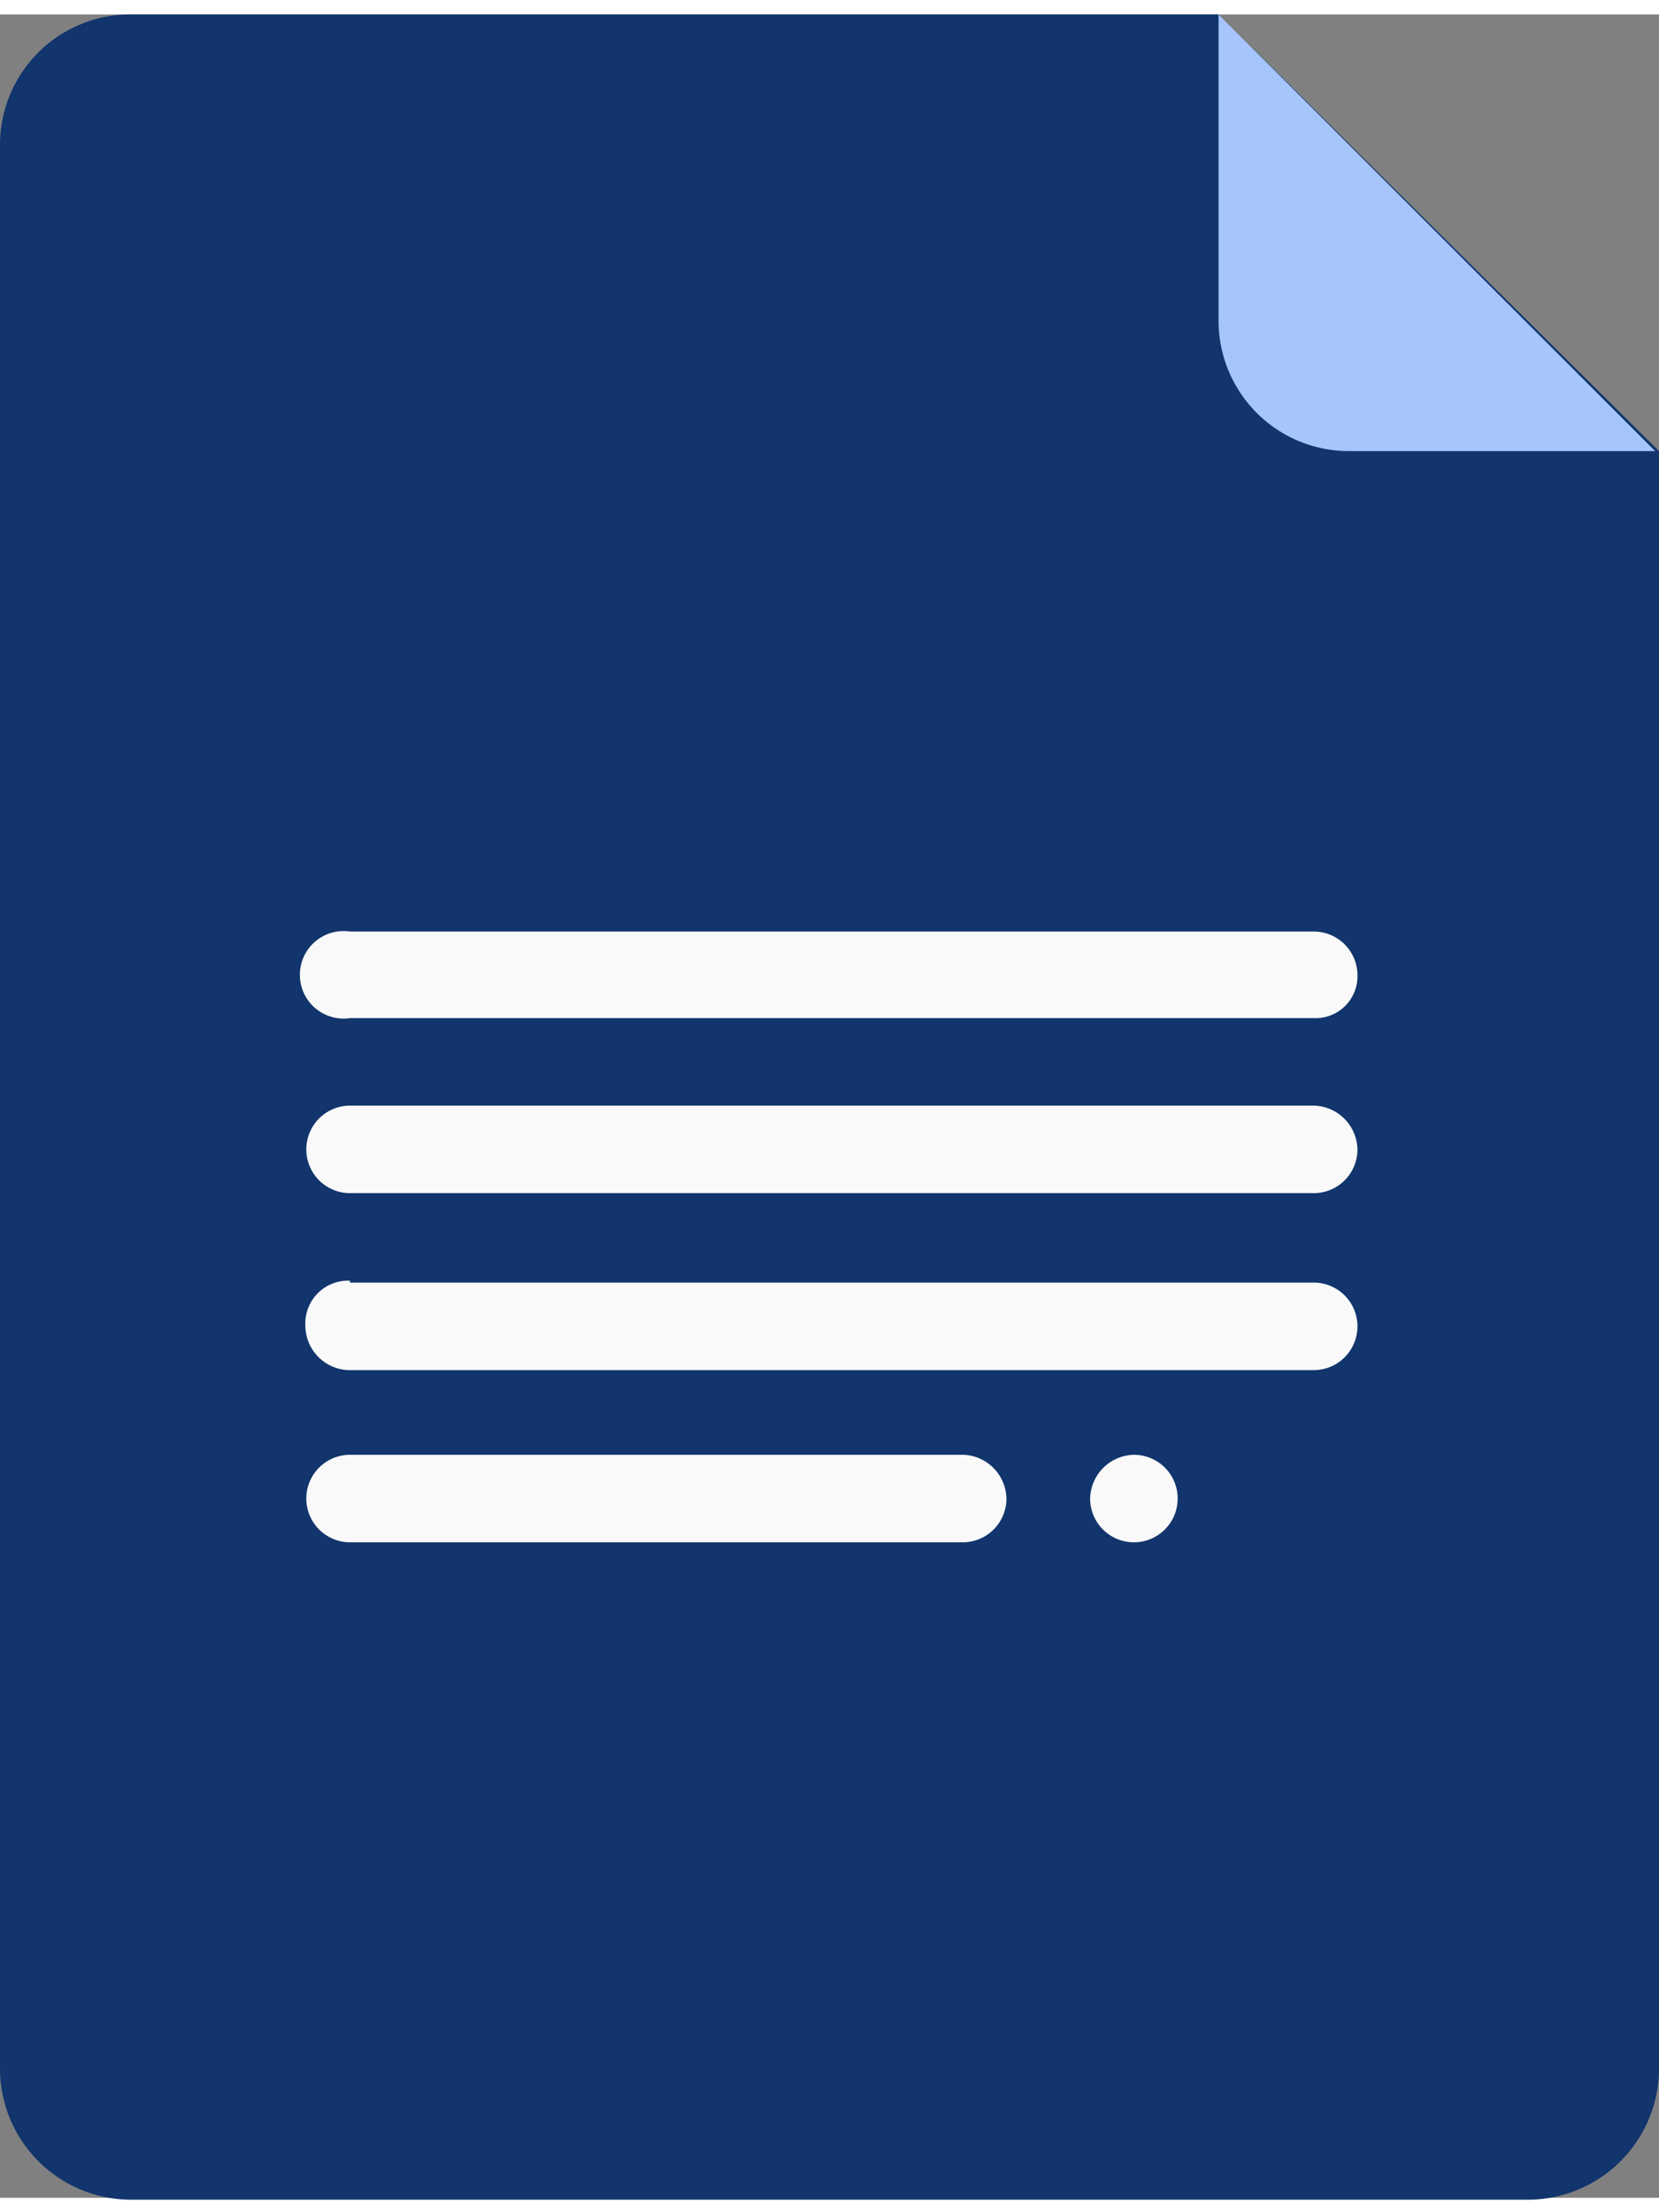 <svg id="svg4063" xmlns="http://www.w3.org/2000/svg" width="0.24in" height="0.32in" viewBox="0 0 17.44 22.95"><rect x="0" y="0" width="17.44" height="22.95" fill="#808080" stroke="none"/><g id="layer1"><g id="g7362"><path id="path4994" d="M17.63,4.81v17a1.38,1.38,0,0,1-1.38,1.38H1.57A1.38,1.38,0,0,1,.19,21.79V1.6A1.37,1.37,0,0,1,1.57.22H13" transform="translate(-0.19 -0.22)" fill="#11356c"/><path id="path5085" d="M13,.22V3.43a1.37,1.37,0,0,0,1.37,1.38h3.22Z" transform="translate(-0.19 -0.22)" fill="#a6c5fa"/><path id="path5089" d="M3.87,9.86a.46.46,0,1,0,0,.91H14a.44.44,0,0,0,.46-.45A.46.46,0,0,0,14,9.86H3.87Z" transform="translate(-0.19 -0.22)" fill="#f9f9f9" fill-rule="evenodd"/><path id="path5092" d="M3.87,11.69a.46.46,0,0,0,0,.92H14a.46.46,0,0,0,.46-.45.47.47,0,0,0-.45-.47H3.87Z" transform="translate(-0.19 -0.22)" fill="#f9f9f9" fill-rule="evenodd"/><path id="path5094" d="M3.87,15.36a.46.46,0,0,0,0,.92h6.43a.46.46,0,0,0,.47-.45.47.47,0,0,0-.45-.47H3.87Zm8.25,0a.47.47,0,0,0-.47.46.46.46,0,0,0,.46.46h0a.46.46,0,1,0,0-.92Z" transform="translate(-0.19 -0.22)" fill="#f9f9f9" fill-rule="evenodd"/><path id="path5096" d="M3.87,13.53A.45.45,0,0,0,3.4,14a.47.47,0,0,0,.45.47H14a.46.46,0,0,0,0-.92H3.87Z" transform="translate(-0.19 -0.22)" fill="#f9f9f9" fill-rule="evenodd"/></g></g></svg>